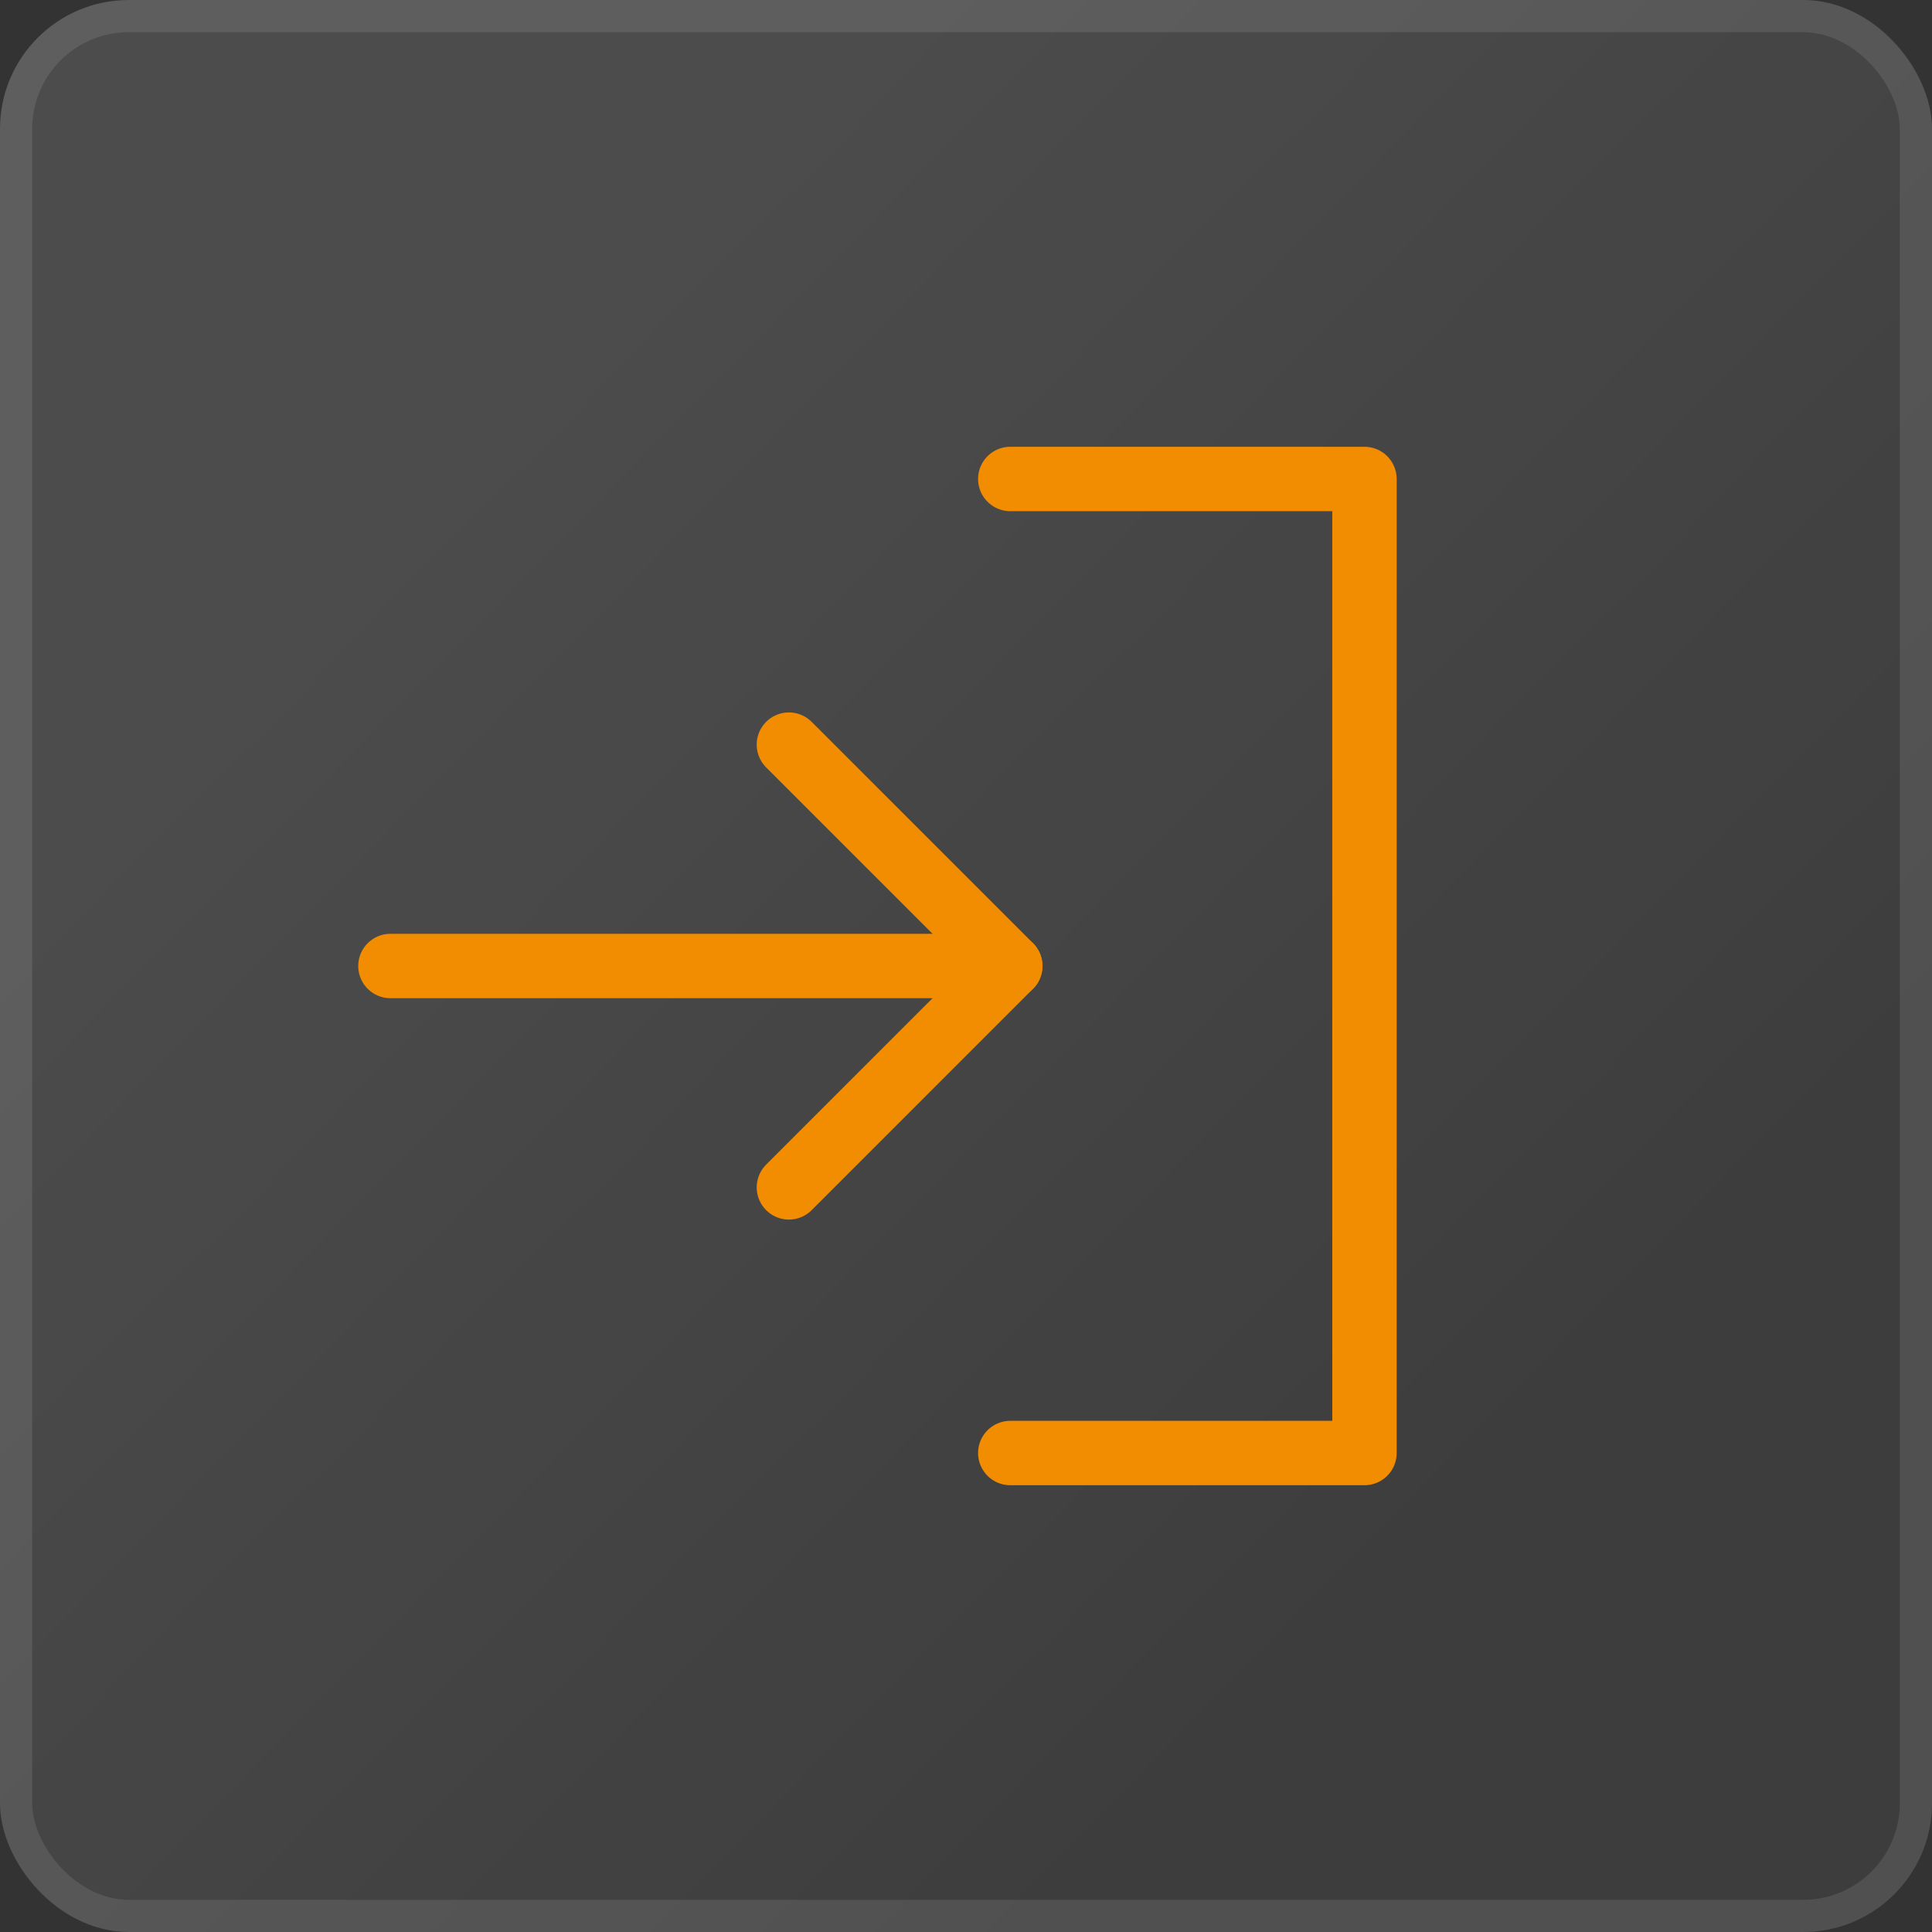 <?xml version="1.0" encoding="UTF-8"?> <svg xmlns="http://www.w3.org/2000/svg" width="60" height="60" viewBox="0 0 60 60" fill="none"><rect x="0" y="0" width="60" height="60" fill="#333333" stroke="none"/><rect width="60" height="60" rx="4" fill="url(#paint0_linear_6002_476)"></rect><rect x="0.5" y="0.5" width="59" height="59" rx="3.5" stroke="white" stroke-opacity="0.1"></rect><g clip-path="url(#clip0_6002_476)"><path d="M12.125 30H31.375" stroke="#F28C00" stroke-width="2" stroke-linecap="round" stroke-linejoin="round"></path><path d="M24.5 23.125L31.375 30L24.5 36.875" stroke="#F28C00" stroke-width="2" stroke-linecap="round" stroke-linejoin="round"></path><path d="M31.375 14.875H42.375V45.125H31.375" stroke="#F28C00" stroke-width="2" stroke-linecap="round" stroke-linejoin="round"></path></g><defs><linearGradient id="paint0_linear_6002_476" x1="30" y1="-1.82887e-06" x2="61.625" y2="30.921" gradientUnits="userSpaceOnUse"><stop stop-color="white" stop-opacity="0.12"></stop><stop offset="1" stop-color="white" stop-opacity="0.05"></stop></linearGradient><clipPath id="clip0_6002_476"><rect width="44" height="44" fill="white" transform="translate(8 8)"></rect></clipPath></defs></svg> 